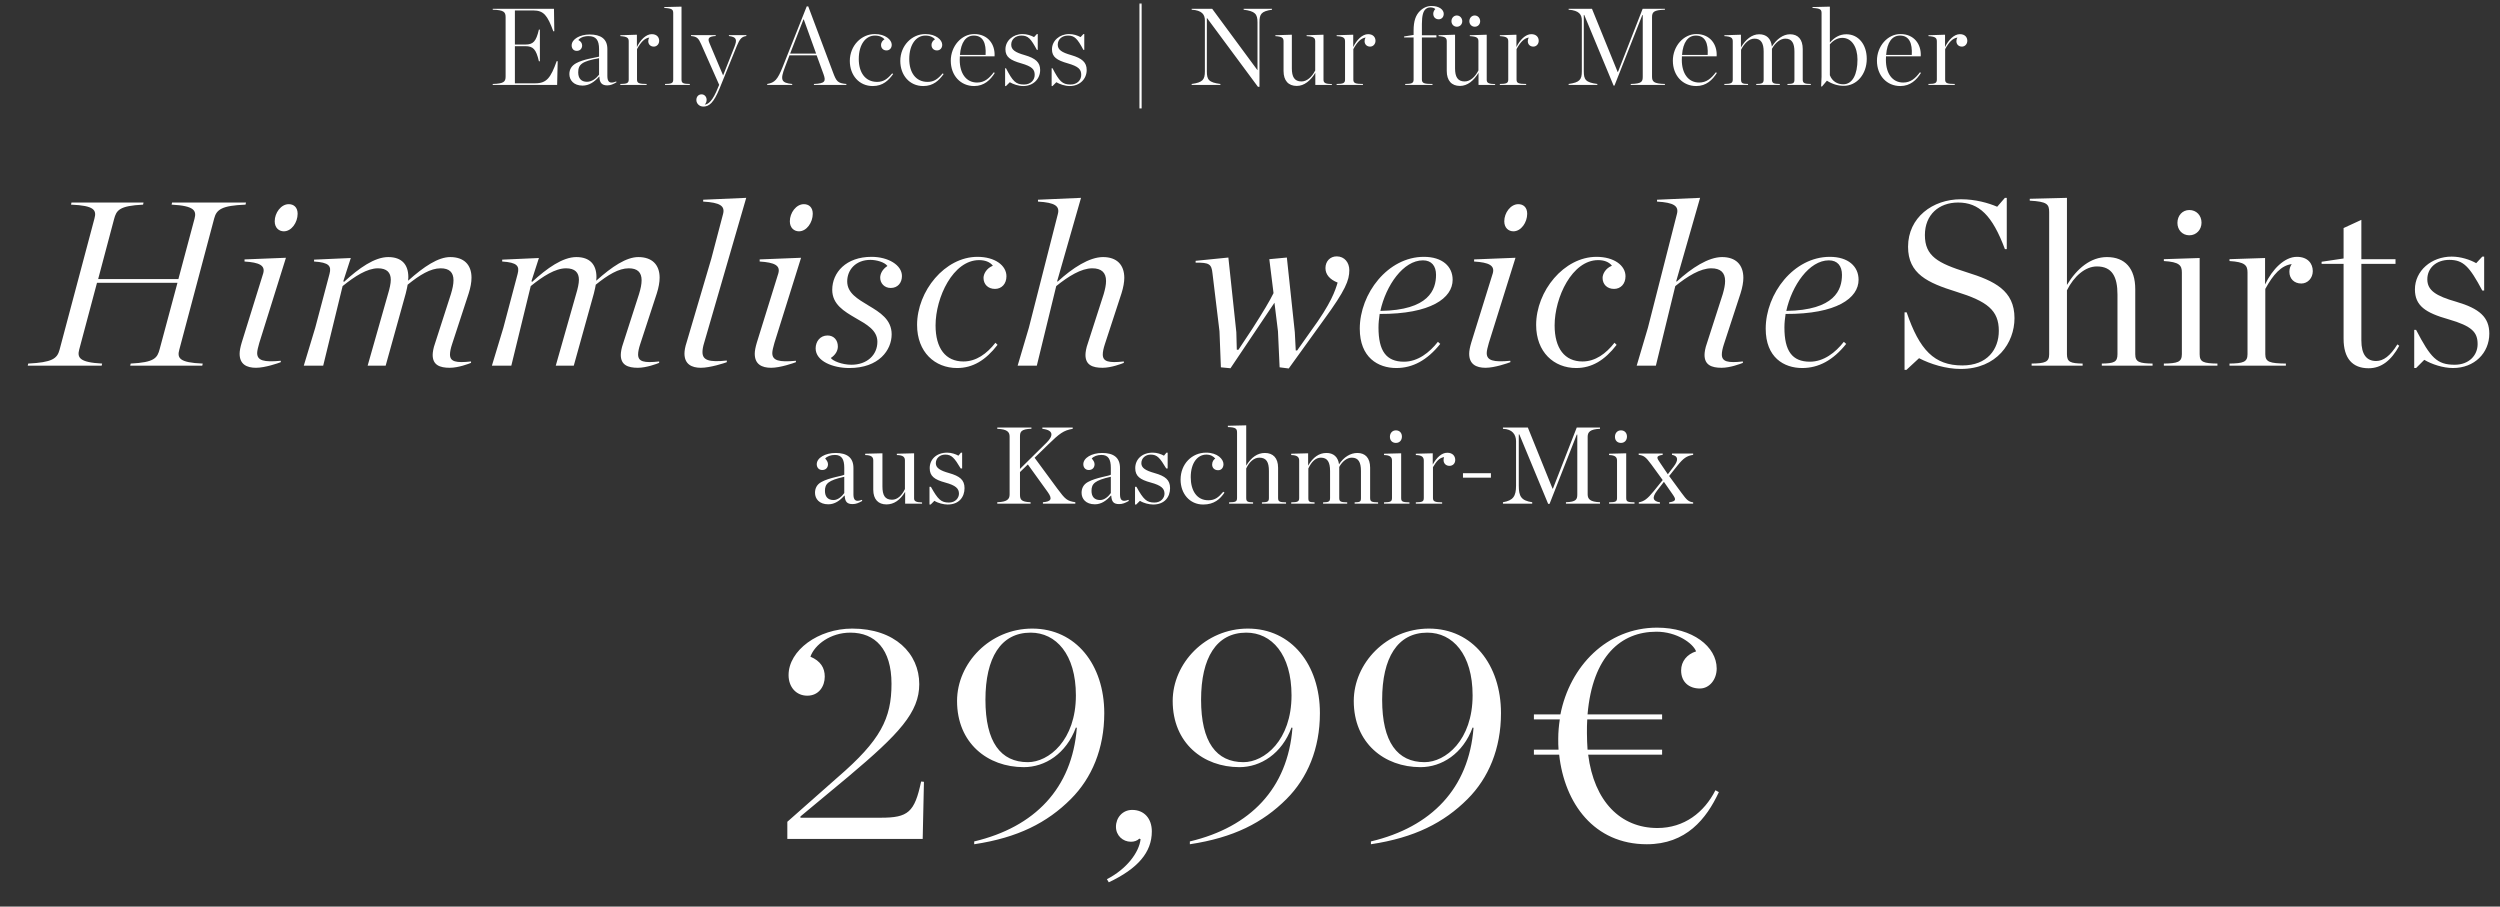 <svg width="728" height="264" viewBox="0 0 728 264" fill="none" xmlns="http://www.w3.org/2000/svg">
<rect x="0" y="0" width="728" height="264" fill="#333333" stroke="none"/>
<mask id="mask0_435_117" style="mask-type:luminance" maskUnits="userSpaceOnUse" x="1" y="0" width="727" height="264">
<path d="M727.8 0.293H1.178V263.853H727.8V0.293Z" fill="white"/>
</mask>
<g mask="url(#mask0_435_117)">
<path d="M143.482 24.738V24.452C146.725 24.356 147.234 23.816 147.234 22.257V5.016C147.234 3.49 146.725 2.917 143.482 2.822V2.567H161.317L161.412 9.088L161.127 9.12C159.441 4.539 158.36 3.044 155.309 3.044H149.937V12.969H152.956C155.277 12.969 156.104 12.11 156.93 8.611H157.215V17.835H156.93C156.104 14.336 155.277 13.446 152.956 13.446H149.937V24.261H155.849C159.187 24.261 160.363 22.67 162.111 17.804L162.398 17.835L162.238 24.738H143.482ZM169.646 24.929C167.04 24.929 165.8 23.306 165.8 21.589C165.8 20.221 166.435 19.14 167.77 18.408C169.869 17.263 173.015 16.849 174.447 16.5V14.336C174.447 11.633 173.556 10.519 171.363 10.519C169.964 10.519 168.915 10.996 168.407 11.665C169.105 11.983 169.519 12.587 169.519 13.223C169.519 14.146 168.915 14.814 167.961 14.814C166.976 14.814 166.467 14.082 166.467 13.223C166.467 11.378 168.883 10.042 171.712 10.042C174.923 10.042 176.862 11.315 176.862 14.241V22.13C176.862 23.847 177.53 24.515 179.438 23.72L179.533 23.943C178.611 24.515 177.784 24.865 176.83 24.865C175.336 24.865 174.574 24.165 174.542 22.32H174.447C173.079 23.879 171.521 24.929 169.646 24.929ZM170.918 23.816C172.348 23.816 173.588 22.861 174.447 21.748V16.945C169.456 17.835 168.375 18.758 168.375 21.08C168.375 22.766 169.201 23.816 170.918 23.816ZM180.635 24.738V24.452C182.478 24.42 183.083 24.261 183.083 23.179V12.078C183.083 11.092 182.732 10.647 180.635 10.519V10.265L185.466 10.106V13.7C186.452 11.633 188.105 9.947 189.79 9.947C191.252 9.947 191.952 10.838 191.952 11.887C191.952 12.841 191.252 13.573 190.393 13.573C189.44 13.573 188.772 12.937 188.772 11.983C188.772 11.601 188.868 11.251 189.09 10.933C187.66 11.124 186.579 12.333 185.498 14.305V23.179C185.498 24.261 186.134 24.42 188.296 24.452V24.738H180.635ZM193.657 24.738V24.452C195.501 24.42 196.041 24.261 196.041 23.179V3.871C196.041 2.79 195.755 2.44 193.435 2.313V2.058L198.457 1.931V23.179C198.457 24.261 198.999 24.42 200.873 24.452V24.738H193.657ZM209.425 24.706L204.18 12.873C203.417 11.156 202.972 10.647 201.223 10.488V10.233H208.408V10.488C206.214 10.615 206.055 11.283 206.596 12.555L210.57 21.971L213.844 13.7C214.734 11.474 214.448 10.774 212.254 10.488V10.233H217.34V10.488C216.005 10.678 215.433 11.283 214.575 13.35L209.584 25.66C207.836 29.955 206.501 31.036 204.815 31.036C203.575 31.036 202.781 30.082 202.781 29.128C202.781 28.269 203.29 27.473 204.307 27.473C205.134 27.473 205.769 28.173 205.769 29.064C205.769 29.605 205.579 30.082 205.229 30.463C206.214 30.336 207.485 29.573 209.139 25.374L209.425 24.706ZM239.814 21.621L237.812 16.118H229.896L228.592 19.521C227.13 23.306 227.481 24.134 230.691 24.452V24.738H223.411V24.452C225.605 24.07 226.432 23.211 227.926 19.458L234.918 1.867H235.364L242.549 21.016C243.565 23.752 243.948 24.229 246.459 24.452V24.738H237.017V24.452C240.292 24.324 240.546 23.657 239.814 21.621ZM230.088 15.609H237.653L234.061 5.653H233.966L230.088 15.609ZM254.145 25.056C250.138 25.056 247.468 21.875 247.468 17.74C247.468 13.287 250.838 9.915 254.748 9.915C257.831 9.915 259.675 11.601 259.675 13.032C259.675 14.018 259.039 14.686 258.15 14.686C257.228 14.686 256.559 14.05 256.559 13.128C256.559 12.237 257.132 11.696 257.577 11.442C257.037 10.838 256.178 10.36 254.748 10.36C252.237 10.36 250.075 12.746 250.075 17.199C250.075 21.048 251.919 23.847 255.416 23.847C257.259 23.847 258.404 23.02 259.802 21.366L260.088 21.557C258.753 23.402 257.101 25.056 254.145 25.056ZM268.843 25.056C264.837 25.056 262.167 21.875 262.167 17.74C262.167 13.287 265.537 9.915 269.447 9.915C272.53 9.915 274.375 11.601 274.375 13.032C274.375 14.018 273.738 14.686 272.848 14.686C271.927 14.686 271.259 14.05 271.259 13.128C271.259 12.237 271.832 11.696 272.276 11.442C271.735 10.838 270.878 10.36 269.447 10.36C266.936 10.36 264.774 12.746 264.774 17.199C264.774 21.048 266.617 23.847 270.114 23.847C271.959 23.847 273.103 23.02 274.502 21.366L274.787 21.557C273.452 23.402 271.8 25.056 268.843 25.056ZM283.669 25.056C279.727 25.056 276.866 22.002 276.866 17.676C276.866 13.446 279.981 9.915 283.701 9.915C287.706 9.915 289.836 12.937 289.614 16.404H279.505C279.473 16.754 279.473 17.072 279.473 17.422V17.454C279.473 21.334 281.316 24.038 284.528 24.038C286.688 24.038 288.055 22.798 289.391 21.048L289.677 21.239C288.406 23.275 286.593 25.056 283.669 25.056ZM283.574 10.36C281.285 10.36 279.822 12.301 279.537 15.991H287.007C287.198 12.587 286.275 10.36 283.574 10.36ZM292.687 25.056V19.871H292.942C294.913 23.657 295.771 24.611 298.187 24.611C300.158 24.611 301.302 23.306 301.302 21.811C301.302 20.189 300.54 19.362 297.36 18.44C294.214 17.549 292.782 16.595 292.782 14.368C292.782 11.855 295.008 9.915 297.773 9.915C299.013 9.915 300.253 10.329 301.112 10.806L301.938 9.915H302.193V14.527H301.938C300.189 11.251 299.364 10.36 297.456 10.36C295.708 10.36 294.468 11.442 294.468 13.001C294.468 14.495 295.612 15.259 298.41 16.054C301.556 16.977 302.892 18.154 302.892 20.38C302.892 23.02 300.857 25.056 297.965 25.056C296.598 25.056 295.071 24.547 294.055 23.943L292.942 25.056H292.687ZM306.238 25.056V19.871H306.492C308.464 23.657 309.321 24.611 311.737 24.611C313.709 24.611 314.853 23.306 314.853 21.811C314.853 20.189 314.09 19.362 310.91 18.44C307.764 17.549 306.333 16.595 306.333 14.368C306.333 11.855 308.559 9.915 311.324 9.915C312.564 9.915 313.804 10.329 314.661 10.806L315.488 9.915H315.742V14.527H315.488C313.74 11.251 312.913 10.36 311.007 10.36C309.258 10.36 308.018 11.442 308.018 13.001C308.018 14.495 309.162 15.259 311.959 16.054C315.107 16.977 316.442 18.154 316.442 20.38C316.442 23.02 314.407 25.056 311.515 25.056C310.148 25.056 308.622 24.547 307.605 23.943L306.492 25.056H306.238Z" fill="white"/>
<path d="M331.808 31.577V1.009H332.444V31.577H331.808Z" fill="white"/>
<path d="M366.311 25.279L351.497 5.271H351.434V20.762C351.434 23.211 351.975 24.006 355.377 24.452V24.738H347.016V24.452C350.226 24.006 350.862 23.211 350.862 20.762V5.939C350.862 4.221 350.003 3.013 347.016 2.822V2.567H352.992L366.152 20.412H366.184V6.512C366.184 4.062 365.486 3.267 362.147 2.822V2.567H370.413V2.822C367.265 3.299 366.757 4.094 366.757 6.512V25.279H366.311ZM377.616 25.024C375.168 25.024 373.77 23.466 373.77 20.666V12.046C373.77 11.06 373.389 10.647 371.385 10.52V10.265L376.186 10.106V19.935C376.186 22.32 376.916 23.72 378.983 23.72C380.572 23.72 382.034 22.416 382.988 20.507V12.046C382.988 11.06 382.607 10.647 380.477 10.52V10.265L385.404 10.106V23.243C385.404 24.165 386.009 24.452 387.852 24.483V24.738H383.02V21.207C381.653 23.466 379.81 25.024 377.616 25.024ZM389.227 24.738V24.452C391.072 24.42 391.675 24.261 391.675 23.179V12.078C391.675 11.092 391.326 10.647 389.227 10.52V10.265L394.06 10.106V13.7C395.045 11.633 396.698 9.947 398.384 9.947C399.846 9.947 400.544 10.838 400.544 11.887C400.544 12.841 399.846 13.573 398.987 13.573C398.033 13.573 397.366 12.937 397.366 11.983C397.366 11.601 397.461 11.251 397.684 10.933C396.253 11.124 395.172 12.333 394.091 14.305V23.179C394.091 24.261 394.728 24.42 396.888 24.452V24.738H389.227ZM409.194 24.738V24.452C411.037 24.42 411.641 24.261 411.641 23.179V10.901H408.875V10.615L411.641 10.17V8.897C411.641 6.066 412.277 4.412 413.453 3.235C414.439 2.249 415.615 1.74 416.855 1.74C419.112 1.74 420.415 2.822 420.415 4.03C420.415 5.017 419.747 5.621 418.952 5.621C418.126 5.621 417.363 5.08 417.363 3.999C417.363 3.522 417.617 2.949 417.968 2.631C417.649 2.345 417.141 2.154 416.569 2.154C415.901 2.154 415.456 2.345 415.042 2.758C414.47 3.331 414.058 4.476 414.058 6.957V10.265H418.285V10.901H414.058V23.179C414.058 24.261 414.788 24.452 417.141 24.452V24.738H409.194ZM429.465 7.784C428.544 7.784 427.876 7.084 427.876 6.162C427.876 5.271 428.544 4.508 429.434 4.508C430.356 4.508 431.024 5.271 431.024 6.193C431.024 7.084 430.356 7.784 429.465 7.784ZM424.252 7.784C423.33 7.784 422.663 7.084 422.663 6.162C422.663 5.271 423.33 4.508 424.22 4.508C425.142 4.508 425.809 5.271 425.809 6.193C425.809 7.084 425.142 7.784 424.252 7.784ZM425.142 25.024C422.695 25.024 421.296 23.466 421.296 20.666V12.046C421.296 11.06 420.914 10.647 418.912 10.52V10.265L423.712 10.106V19.935C423.712 22.32 424.443 23.72 426.509 23.72C428.098 23.72 429.561 22.416 430.515 20.507V12.046C430.515 11.06 430.133 10.647 428.003 10.52V10.265L432.931 10.106V23.243C432.931 24.165 433.535 24.452 435.378 24.483V24.738H430.546V21.207C429.179 23.466 427.336 25.024 425.142 25.024ZM436.754 24.738V24.452C438.598 24.42 439.202 24.261 439.202 23.179V12.078C439.202 11.092 438.852 10.647 436.754 10.52V10.265L441.586 10.106V13.7C442.572 11.633 444.224 9.947 445.909 9.947C447.372 9.947 448.071 10.838 448.071 11.887C448.071 12.841 447.372 13.573 446.513 13.573C445.559 13.573 444.893 12.937 444.893 11.983C444.893 11.601 444.988 11.251 445.21 10.933C443.78 11.124 442.699 12.333 441.618 14.305V23.179C441.618 24.261 442.254 24.42 444.415 24.452V24.738H436.754ZM456.784 24.738V24.452C459.994 24.006 460.63 23.211 460.63 20.762V5.939C460.63 4.253 459.835 3.044 456.784 2.822V2.567H463.586L471.057 20.953H471.152L478.337 2.567H484.821V2.822C481.578 2.917 481.07 3.49 481.07 5.017V22.257C481.07 23.816 481.578 24.356 484.821 24.452V24.738H474.871V24.452C478.051 24.356 478.368 23.847 478.368 22.289V4.38H478.241L470.134 24.929H469.88L461.329 4.349H461.202V20.762C461.202 23.211 461.743 24.006 465.143 24.452V24.738H456.784ZM493.938 25.056C489.997 25.056 487.136 22.003 487.136 17.676C487.136 13.446 490.251 9.915 493.97 9.915C497.975 9.915 500.106 12.937 499.883 16.404H489.774C489.743 16.754 489.743 17.072 489.743 17.422V17.454C489.743 21.334 491.586 24.038 494.797 24.038C496.959 24.038 498.326 22.798 499.661 21.048L499.947 21.239C498.675 23.275 496.863 25.056 493.938 25.056ZM493.843 10.36C491.554 10.36 490.092 12.301 489.806 15.991H497.277C497.467 12.587 496.545 10.36 493.843 10.36ZM511.413 24.738V24.452C513.067 24.42 513.575 24.261 513.575 23.179V15.005C513.575 12.651 512.843 11.251 510.905 11.251C509.347 11.251 507.949 12.587 506.995 14.496V23.179C506.995 24.261 507.408 24.42 509.029 24.452V24.738H502.131V24.452C503.974 24.42 504.579 24.261 504.579 23.179V12.078C504.579 11.092 504.229 10.647 502.131 10.52V10.265L506.963 10.106V13.796C508.298 11.505 510.141 9.979 512.272 9.979C514.37 9.979 515.737 11.187 515.959 13.573C517.358 11.378 519.234 9.979 521.268 9.979C523.62 9.979 524.955 11.505 524.955 14.273V23.179C524.955 24.261 525.528 24.42 527.308 24.452V24.738H520.506V24.452C522.158 24.42 522.539 24.261 522.539 23.179V15.005C522.539 12.651 521.841 11.251 519.901 11.251C518.502 11.251 517.04 12.333 515.991 14.209V23.179C515.991 24.261 516.499 24.42 518.28 24.452V24.738H511.413ZM530.312 25.183L530.439 22.352V3.871C530.439 2.79 530.153 2.44 527.8 2.313V2.058L532.855 1.931V12.396C534.19 10.901 535.684 9.979 537.655 9.979C541.215 9.979 543.599 13.001 543.599 17.136C543.599 21.589 540.706 24.992 536.892 24.992C535.207 24.992 533.522 24.483 531.996 23.497L530.566 25.183H530.312ZM536.733 24.547C539.467 24.547 540.897 21.652 540.897 17.326C540.897 13.732 539.244 11.028 536.479 11.028C535.112 11.028 533.872 11.728 532.855 12.905V21.907C533.522 23.657 535.048 24.547 536.733 24.547ZM553.371 25.056C549.429 25.056 546.568 22.003 546.568 17.676C546.568 13.446 549.683 9.915 553.402 9.915C557.409 9.915 559.538 12.937 559.316 16.404H549.207C549.175 16.754 549.175 17.072 549.175 17.422V17.454C549.175 21.334 551.018 24.038 554.229 24.038C556.391 24.038 557.758 22.798 559.093 21.048L559.379 21.239C558.108 23.275 556.296 25.056 553.371 25.056ZM553.275 10.36C550.986 10.36 549.524 12.301 549.238 15.991H556.709C556.899 12.587 555.977 10.36 553.275 10.36ZM561.563 24.738V24.452C563.408 24.42 564.011 24.261 564.011 23.179V12.078C564.011 11.092 563.662 10.647 561.563 10.52V10.265L566.395 10.106V13.7C567.381 11.633 569.034 9.947 570.718 9.947C572.181 9.947 572.88 10.838 572.88 11.887C572.88 12.841 572.181 13.573 571.323 13.573C570.369 13.573 569.702 12.937 569.702 11.983C569.702 11.601 569.797 11.251 570.019 10.933C568.589 11.124 567.508 12.333 566.427 14.305V23.179C566.427 24.261 567.062 24.42 569.224 24.452V24.738H561.563Z" fill="white"/>
<path d="M37.916 106.486L38.052 105.872C45 105.532 45.818 104.237 46.499 101.646L51.676 82.357H28.243L23.066 101.783C22.453 104.1 23.066 105.532 29.741 105.872L29.605 106.486H8.079L8.215 105.872C15.164 105.532 16.662 104.441 17.343 101.851L27.493 63.68C28.174 61.227 27.561 59.863 20.681 59.591L20.817 58.977H41.798L41.662 59.591C34.714 59.932 33.897 61.227 33.215 63.817L28.583 81.266H51.948L56.649 63.68C57.262 61.363 56.649 59.932 49.973 59.591L50.109 58.977H71.635L71.499 59.591C64.551 59.863 63.052 61.022 62.371 63.612L52.221 101.783C51.54 104.237 52.153 105.6 59.033 105.872L58.897 106.486H37.916ZM79.996 64.43C79.996 61.976 81.835 59.454 84.083 59.454C85.513 59.454 86.671 60.34 86.671 62.249C86.671 64.771 84.9 67.361 82.652 67.361C81.29 67.361 79.996 66.407 79.996 64.43ZM81.767 105.055V105.464C81.086 105.736 77.203 107.099 74.546 107.099C71.821 107.099 69.778 106.077 69.778 103.01C69.778 102.192 69.982 101.101 70.391 99.738L76.658 79.562C77.271 77.313 75.568 76.427 71.208 76.154V75.541L83.266 75.063L75.5 99.874C75.159 101.101 74.887 102.124 74.887 102.805C74.887 104.986 76.794 105.532 81.767 105.055ZM102.152 75.132L99.972 81.879L100.176 82.084C104.536 78.062 109.1 74.859 113.051 74.859C117.002 74.859 118.909 77.04 118.909 80.721C118.909 80.993 118.841 81.403 118.841 81.743C123.473 77.585 127.629 74.859 131.103 74.859C135.054 74.859 137.302 77.04 137.302 80.857C137.302 82.152 137.029 83.72 136.485 85.424L131.647 100.215C131.239 101.442 131.034 102.464 131.034 103.214C131.034 105.327 132.738 105.736 137.165 105.259V105.668C136.485 105.941 133.487 107.099 130.967 107.099C128.038 107.099 125.993 106.281 125.993 103.35C125.993 102.601 126.198 101.306 126.675 100.011L131.307 85.628C131.784 84.061 132.057 82.766 132.057 81.607C132.057 79.289 130.83 78.131 128.31 78.131C125.381 78.131 122.247 80.039 118.705 82.902C118.637 83.379 118.432 84.333 118.16 85.424L112.302 106.486H107.056L112.983 85.628C113.46 84.061 113.8 82.561 113.8 81.471C113.8 79.358 112.642 78.131 110.054 78.131C106.92 78.131 103.31 80.448 99.767 83.311L94.114 106.486H88.46L91.797 95.444L95.953 79.766C96.566 77.449 95.817 76.427 91.457 76.154V75.609L102.152 75.132ZM156.932 75.132L154.753 81.879L154.957 82.084C159.316 78.062 163.881 74.859 167.831 74.859C171.783 74.859 173.689 77.04 173.689 80.721C173.689 80.993 173.622 81.403 173.622 81.743C178.254 77.585 182.41 74.859 185.883 74.859C189.835 74.859 192.082 77.04 192.082 80.857C192.082 82.152 191.81 83.72 191.265 85.424L186.428 100.215C186.02 101.442 185.815 102.464 185.815 103.214C185.815 105.327 187.518 105.736 191.946 105.259V105.668C191.265 105.941 188.268 107.099 185.748 107.099C182.818 107.099 180.774 106.281 180.774 103.35C180.774 102.601 180.979 101.306 181.456 100.011L186.087 85.628C186.565 84.061 186.837 82.766 186.837 81.607C186.837 79.289 185.611 78.131 183.091 78.131C180.161 78.131 177.028 80.039 173.485 82.902C173.417 83.379 173.213 84.333 172.941 85.424L167.082 106.486H161.837L167.764 85.628C168.24 84.061 168.581 82.561 168.581 81.471C168.581 79.358 167.423 78.131 164.835 78.131C161.701 78.131 158.09 80.448 154.549 83.311L148.895 106.486H143.24L146.579 95.444L150.733 79.766C151.346 77.449 150.597 76.427 146.238 76.154V75.609L156.932 75.132ZM217.299 57.614L205.037 99.874C204.697 100.965 204.561 101.851 204.561 102.533C204.561 104.918 206.468 105.532 211.646 104.986V105.464C210.964 105.736 206.809 107.099 204.083 107.099C201.36 107.099 199.315 106.009 199.315 102.941C199.315 102.124 199.52 100.965 199.928 99.738L207.149 75.268L210.555 62.317C211.168 60 209.738 58.977 204.765 58.705V58.159L217.299 57.614ZM230.001 64.43C230.001 61.976 231.84 59.454 234.088 59.454C235.518 59.454 236.676 60.34 236.676 62.249C236.676 64.771 234.905 67.361 232.657 67.361C231.296 67.361 230.001 66.407 230.001 64.43ZM231.772 105.055V105.464C231.09 105.736 227.208 107.099 224.552 107.099C221.827 107.099 219.783 106.077 219.783 103.01C219.783 102.192 219.987 101.101 220.396 99.738L226.662 79.562C227.276 77.313 225.573 76.427 221.213 76.154V75.541L233.271 75.063L225.504 99.874C225.164 101.101 224.891 102.124 224.891 102.805C224.891 104.986 226.799 105.532 231.772 105.055ZM247.32 107.168C242.551 107.168 237.512 105.191 237.512 101.442C237.512 99.465 238.805 97.693 240.985 97.693C242.824 97.693 243.983 99.056 243.983 100.897C243.983 102.124 243.301 103.35 241.938 104.237C242.416 105.055 245.141 106.213 247.933 106.213C252.498 106.213 255.494 103.35 255.494 99.533C255.494 96.125 252.293 94.421 249.091 92.581C245.821 90.672 242.347 88.627 242.347 84.402C242.347 79.358 246.366 74.791 253.791 74.791C258.628 74.791 262.647 77.176 262.647 80.38C262.647 82.357 261.421 83.856 259.377 83.856C257.539 83.856 256.313 82.493 256.313 80.857C256.313 79.835 256.857 78.472 258.423 77.449C257.539 76.29 255.155 75.677 253.451 75.677C249.228 75.677 246.707 78.54 246.707 81.948C246.707 85.356 249.773 87.06 252.906 88.968C256.244 90.945 259.65 93.058 259.65 97.352C259.65 101.919 255.972 107.168 247.32 107.168ZM284.629 74.791C289.738 74.791 293.077 77.313 293.077 80.448C293.077 82.698 291.646 84.129 289.738 84.129C287.695 84.129 286.4 82.766 286.4 80.925C286.4 79.835 287.218 78.131 289.125 77.381C288.24 76.222 286.741 75.745 285.106 75.745C277.544 75.745 272.436 86.583 272.436 94.762C272.436 101.442 275.365 105.259 280.542 105.259C284.289 105.259 287.354 103.01 289.875 99.806L290.488 100.42C287.013 104.918 283.267 107.168 278.703 107.168C272.232 107.168 267.054 102.533 267.054 94.626C267.054 84.742 275.161 74.791 284.629 74.791ZM326.578 85.424L321.741 100.215C321.333 101.442 321.128 102.464 321.128 103.214C321.128 105.327 322.832 105.736 327.26 105.259V105.668C326.578 105.941 323.581 107.099 321.061 107.099C318.132 107.099 316.088 106.281 316.088 103.35C316.088 102.601 316.292 101.306 316.768 100.011L321.401 85.628C321.809 84.197 322.082 82.97 322.082 81.811C322.082 79.358 320.72 78.131 318.063 78.131C314.862 78.131 311.115 80.448 307.573 83.311L301.919 106.486H296.333L299.603 95.444L308.049 62.317C308.663 60 307.164 58.977 302.26 58.705V58.159L314.793 57.614L307.845 81.879L307.981 82.016C312.34 77.994 317.246 74.859 321.196 74.859C325.148 74.859 327.395 77.04 327.395 80.925C327.395 82.084 327.123 83.72 326.578 85.424ZM375.278 107.304L372.622 106.963L372.144 96.466L371.123 88.15L358.316 107.236L355.523 106.963L355.114 96.466L353.071 79.562C352.798 76.904 352.117 76.427 348.166 76.495V75.95L357.702 74.995L360.02 96.739L360.155 101.851H360.632L364.651 95.784C367.921 90.672 369.76 87.605 370.85 85.356L369.624 75.472L374.734 74.995L377.049 96.739L377.322 102.055H377.73L381.681 96.466C387.743 88.219 388.834 84.538 389.515 82.289C387.267 81.403 385.972 79.971 385.972 78.062C385.972 76.086 387.335 74.654 389.242 74.654C391.558 74.654 392.921 76.495 392.921 78.676C392.921 81.607 391.831 84.47 385.496 93.126L375.278 107.304ZM423.01 81.471C423.01 86.787 416.675 91.49 401.757 91.422C401.552 92.785 401.417 94.081 401.417 95.376C401.417 102.192 403.664 105.327 408.842 105.327C412.861 105.327 416.266 102.669 418.719 99.533L419.4 100.147C415.586 104.918 411.362 107.168 406.593 107.168C401.28 107.168 395.966 104.1 395.966 95.716C395.966 85.492 404.141 74.791 414.632 74.791C420.014 74.791 423.01 77.585 423.01 81.471ZM414.359 75.813C408.637 75.813 403.596 83.106 401.961 90.536C416.131 90.332 418.174 84.333 418.174 80.039C418.174 77.449 416.879 75.813 414.359 75.813ZM438.044 64.43C438.044 61.976 439.883 59.454 442.131 59.454C443.561 59.454 444.719 60.34 444.719 62.249C444.719 64.771 442.948 67.361 440.701 67.361C439.337 67.361 438.044 66.407 438.044 64.43ZM439.815 105.055V105.464C439.133 105.736 435.25 107.099 432.594 107.099C429.87 107.099 427.826 106.077 427.826 103.01C427.826 102.192 428.03 101.101 428.438 99.738L434.706 79.562C435.319 77.313 433.616 76.427 429.257 76.154V75.541L441.314 75.063L433.548 99.874C433.207 101.101 432.934 102.124 432.934 102.805C432.934 104.986 434.842 105.532 439.815 105.055ZM464.9 74.791C470.009 74.791 473.347 77.313 473.347 80.448C473.347 82.698 471.917 84.129 470.009 84.129C467.965 84.129 466.672 82.766 466.672 80.925C466.672 79.835 467.489 78.131 469.396 77.381C468.51 76.222 467.011 75.745 465.377 75.745C457.816 75.745 452.706 86.583 452.706 94.762C452.706 101.442 455.636 105.259 460.812 105.259C464.56 105.259 467.624 103.01 470.145 99.806L470.759 100.42C467.284 104.918 463.537 107.168 458.974 107.168C452.502 107.168 447.325 102.533 447.325 94.626C447.325 84.742 455.432 74.791 464.9 74.791ZM506.848 85.424L502.013 100.215C501.603 101.442 501.399 102.464 501.399 103.214C501.399 105.327 503.102 105.736 507.53 105.259V105.668C506.848 105.941 503.851 107.099 501.331 107.099C498.402 107.099 496.358 106.281 496.358 103.35C496.358 102.601 496.562 101.306 497.039 100.011L501.672 85.628C502.08 84.197 502.352 82.97 502.352 81.811C502.352 79.358 500.99 78.131 498.334 78.131C495.132 78.131 491.386 80.448 487.843 83.311L482.189 106.486H476.603L479.873 95.444L488.32 62.317C488.933 60 487.434 58.977 482.53 58.705V58.159L495.064 57.614L488.116 81.879L488.251 82.016C492.611 77.994 497.516 74.859 501.467 74.859C505.418 74.859 507.666 77.04 507.666 80.925C507.666 82.084 507.393 83.72 506.848 85.424ZM541.217 81.471C541.217 86.787 534.883 91.49 519.963 91.422C519.759 92.785 519.623 94.081 519.623 95.376C519.623 102.192 521.871 105.327 527.048 105.327C531.068 105.327 534.473 102.669 536.926 99.533L537.606 100.147C533.792 104.918 529.569 107.168 524.8 107.168C519.487 107.168 514.174 104.1 514.174 95.716C514.174 85.492 522.348 74.791 532.839 74.791C538.22 74.791 541.217 77.585 541.217 81.471ZM532.567 75.813C526.844 75.813 521.803 83.106 520.169 90.536C534.337 90.332 536.381 84.333 536.381 80.039C536.381 77.449 535.087 75.813 532.567 75.813Z" fill="white"/>
<path d="M554.604 107.713V90.945H555.215C558.963 101.919 563.254 106.418 571.428 106.418C578.718 106.418 582.055 101.715 582.055 96.33C582.055 90.332 578.65 87.741 569.657 84.947C561.347 82.357 555.625 79.766 555.625 71.86C555.625 63.34 562.778 58.023 571.02 58.023C575.243 58.023 579.057 59.114 581.579 60.204L583.826 57.614H584.371V72.541H583.826C580.148 62.658 576.265 58.977 570.203 58.977C564.617 58.977 560.529 62.522 560.529 68.452C560.529 74.586 564.276 76.631 572.723 79.289C580.829 81.811 586.62 84.606 586.62 92.649C586.62 99.806 581.51 107.44 570.952 107.44C566.661 107.44 562.096 106.009 558.826 104.305L555.148 107.713H554.604ZM591.608 106.486V105.872C595.491 105.804 596.718 105.464 596.718 103.146V61.772C596.718 59.454 596.104 58.705 591.063 58.432V57.887L601.894 57.614V82.97C604.825 78.131 608.843 74.859 613.543 74.859C618.788 74.859 621.786 78.131 621.786 84.197V103.146C621.786 105.464 623.012 105.804 626.827 105.872V106.486H612.045V105.872C615.587 105.804 616.608 105.464 616.608 103.146V85.765C616.608 80.585 615.042 77.585 610.614 77.585C607.208 77.585 603.939 80.448 601.894 84.538V103.146C601.894 105.464 602.985 105.804 606.459 105.872V106.486H591.608ZM637.541 68.52C635.497 68.52 634.065 66.952 634.065 64.907C634.065 62.794 635.497 61.158 637.541 61.158C639.584 61.158 641.083 62.726 641.083 64.839C641.083 66.884 639.584 68.52 637.541 68.52ZM630.115 106.486V105.872C634.065 105.804 635.36 105.464 635.36 103.146V79.358C635.36 77.245 634.611 76.29 630.115 76.018V75.472L640.538 75.132V103.146C640.538 105.464 641.696 105.804 645.715 105.872V106.486H630.115ZM649.231 106.486V105.872C653.183 105.804 654.476 105.464 654.476 103.146V79.358C654.476 77.245 653.728 76.29 649.231 76.018V75.472L659.586 75.132V82.834C661.698 78.403 665.24 74.791 668.849 74.791C671.984 74.791 673.483 76.699 673.483 78.949C673.483 80.993 671.984 82.561 670.144 82.561C668.101 82.561 666.67 81.198 666.67 79.153C666.67 78.335 666.874 77.585 667.351 76.904C664.286 77.313 661.97 79.903 659.654 84.129V103.146C659.654 105.464 661.016 105.804 665.648 105.872V106.486H649.231ZM689.74 107.236C685.04 107.236 682.452 104.373 682.452 98.647V76.836H676.049V76.222L682.452 75.268V66.407L687.628 64.021V75.472H697.574V76.836H687.628V99.124C687.628 103.282 689.196 105.123 691.921 105.123C694.031 105.123 696.008 103.691 698.12 100.283L698.664 100.692C696.349 104.918 693.487 107.236 689.74 107.236ZM703.021 107.168V96.057H703.566C707.789 104.168 709.628 106.213 714.806 106.213C719.029 106.213 721.482 103.419 721.482 100.215C721.482 96.739 719.847 94.967 713.035 92.99C706.291 91.081 703.225 89.037 703.225 84.265C703.225 78.88 707.994 74.723 713.921 74.723C716.577 74.723 719.234 75.609 721.072 76.631L722.844 74.723H723.388V84.606H722.844C719.097 77.585 717.326 75.677 713.239 75.677C709.493 75.677 706.836 77.994 706.836 81.334C706.836 84.538 709.288 86.174 715.283 87.878C722.026 89.855 724.887 92.376 724.887 97.148C724.887 102.805 720.528 107.168 714.329 107.168C711.4 107.168 708.13 106.077 705.951 104.782L703.566 107.168H703.021Z" fill="white"/>
<path d="M241.209 146.854C238.539 146.854 237.331 145.232 237.331 143.514C237.331 142.242 237.839 141.097 239.175 140.365C241.59 139.029 245.373 138.616 245.851 138.233V136.23C245.851 133.749 245.119 132.477 243.117 132.477C241.941 132.477 240.86 132.858 240.287 133.526C240.765 134.035 241.114 134.607 241.114 135.18C241.114 136.135 240.511 136.866 239.43 136.866C238.412 136.866 237.839 136.103 237.839 135.18C237.839 133.335 240.287 131.903 243.339 131.903C246.645 131.903 248.521 133.239 248.521 136.294V143.959C248.521 145.518 249.061 146.313 250.969 145.549L251.096 145.867C250.015 146.472 249.284 146.79 248.267 146.79C246.645 146.79 246.073 146.091 245.978 144.341H245.851C244.579 145.772 243.085 146.854 241.209 146.854ZM242.735 145.613C244.006 145.613 245.151 144.563 245.851 143.578V138.838C241.177 139.888 240.224 140.841 240.224 142.941C240.224 144.468 240.923 145.613 242.735 145.613ZM258.14 146.885C255.789 146.885 254.294 145.454 254.294 142.592V134.067C254.294 133.112 253.786 132.54 251.942 132.508V132.126L256.965 131.999V141.637C256.965 144.182 257.664 145.518 259.762 145.518C261.32 145.518 262.623 144.309 263.513 142.401V134.067C263.513 133.112 263.004 132.54 261.161 132.508V132.126L266.184 131.999V145.136C266.184 145.899 266.66 146.282 268.504 146.313V146.663H263.577V143.227C262.115 145.645 260.302 146.885 258.14 146.885ZM270.668 146.917V141.764H271.08C273.115 145.422 274.038 146.345 276.327 146.345C278.265 146.345 279.251 144.946 279.251 143.769C279.251 142.242 278.297 141.351 275.277 140.524C272.098 139.664 270.731 138.648 270.731 136.325C270.731 133.749 272.703 131.808 275.849 131.808C277.057 131.808 278.329 132.254 279.092 132.699L279.823 131.808H280.173V136.421H279.759C277.916 133.335 277.121 132.381 275.246 132.381C273.72 132.381 272.512 133.399 272.512 134.894C272.512 136.262 273.752 137.024 276.358 137.757C279.505 138.648 280.872 139.761 280.872 142.146C280.872 144.69 279.314 146.917 275.944 146.917C274.768 146.917 273.115 146.504 272.098 145.835L271.017 146.917H270.668ZM297.018 136.548L304.84 128.818C306.683 126.973 306.937 125.256 303.536 124.874V124.492H312.374V124.874C309.704 125.319 308.527 126.242 305.221 129.454L301.279 133.303L307.859 142.242C310.243 145.454 310.72 145.867 313.136 146.25V146.663H303.695V146.25C306.111 146.059 306.524 145.295 305.125 143.323L299.308 135.244L297.018 137.471V143.991C297.018 145.454 297.337 146.154 300.103 146.25V146.663H290.407V146.25C293.236 146.154 293.999 145.391 293.999 143.991V127.133C293.999 125.764 293.236 124.97 290.407 124.874V124.492H300.357V124.843C297.337 124.97 297.018 125.701 297.018 127.133V136.548ZM318.833 146.854C316.163 146.854 314.955 145.232 314.955 143.514C314.955 142.242 315.463 141.097 316.798 140.365C319.214 139.029 322.997 138.616 323.473 138.233V136.23C323.473 133.749 322.743 132.477 320.74 132.477C319.563 132.477 318.482 132.858 317.911 133.526C318.387 134.035 318.738 134.607 318.738 135.18C318.738 136.135 318.133 136.866 317.052 136.866C316.034 136.866 315.463 136.103 315.463 135.18C315.463 133.335 317.911 131.903 320.962 131.903C324.268 131.903 326.145 133.239 326.145 136.294V143.959C326.145 145.518 326.684 146.313 328.592 145.549L328.719 145.867C327.638 146.472 326.907 146.79 325.889 146.79C324.268 146.79 323.697 146.091 323.601 144.341H323.473C322.202 145.772 320.708 146.854 318.833 146.854ZM320.358 145.613C321.63 145.613 322.775 144.563 323.473 143.578V138.838C318.801 139.888 317.847 140.841 317.847 142.941C317.847 144.468 318.546 145.613 320.358 145.613ZM330.519 146.917V141.764H330.932C332.967 145.422 333.889 146.345 336.177 146.345C338.116 146.345 339.102 144.946 339.102 143.769C339.102 142.242 338.148 141.351 335.129 140.524C331.949 139.664 330.582 138.648 330.582 136.325C330.582 133.749 332.554 131.808 335.7 131.808C336.908 131.808 338.18 132.254 338.943 132.699L339.674 131.808H340.023V136.421H339.61C337.767 133.335 336.972 132.381 335.097 132.381C333.57 132.381 332.362 133.399 332.362 134.894C332.362 136.262 333.602 137.024 336.208 137.757C339.356 138.648 340.723 139.761 340.723 142.146C340.723 144.69 339.166 146.917 335.795 146.917C334.619 146.917 332.967 146.504 331.949 145.835L330.868 146.917H330.519ZM350.367 146.917C346.424 146.917 343.785 143.737 343.785 139.664C343.785 135.085 347.092 131.808 351.224 131.808C354.562 131.808 356.278 133.749 356.278 135.148C356.278 136.166 355.707 136.929 354.721 136.929C353.64 136.929 352.973 136.23 352.973 135.275C352.973 134.416 353.45 133.781 353.894 133.526C353.322 132.89 352.527 132.381 351.287 132.381C348.744 132.381 346.742 134.767 346.742 138.965C346.742 142.751 348.427 145.677 351.86 145.677C353.799 145.677 354.816 144.85 356.215 143.195L356.565 143.451C355.294 145.327 353.577 146.917 350.367 146.917ZM357.907 146.663V146.282C359.75 146.25 360.227 146.091 360.227 145.009V125.988C360.227 124.843 359.909 124.428 357.556 124.365V123.983L362.898 123.856V135.593C364.36 133.176 366.171 131.903 368.333 131.903C370.686 131.903 372.18 133.335 372.18 136.198V145.009C372.18 146.091 372.624 146.25 374.5 146.282V146.663H367.474V146.282C369.097 146.25 369.509 146.091 369.509 145.009V137.152C369.509 134.607 368.81 133.271 366.712 133.271C365.155 133.271 363.787 134.512 362.898 136.421V145.009C362.898 146.091 363.31 146.25 364.9 146.282V146.663H357.907ZM385.28 146.663V146.282C386.902 146.25 387.315 146.091 387.315 145.009V137.152C387.315 134.607 386.583 133.271 384.645 133.271C383.087 133.271 381.879 134.512 380.989 136.421V145.009C380.989 146.091 381.211 146.25 382.8 146.282V146.663H375.998V146.282C377.841 146.25 378.319 146.091 378.319 145.009V134.13C378.319 133.176 377.841 132.54 375.998 132.508V132.126L380.925 131.999V135.593C382.356 133.144 384.104 131.903 386.266 131.903C388.269 131.903 389.636 133.017 389.922 135.212C391.32 133.08 393.26 131.903 395.262 131.903C397.551 131.903 398.981 133.335 398.981 136.198V145.009C398.981 146.091 399.427 146.25 401.302 146.282V146.663H394.468V146.282C396.089 146.25 396.311 146.091 396.311 145.009V137.152C396.311 134.607 395.581 133.271 393.641 133.271C392.369 133.271 390.971 134.194 389.985 135.976V145.009C389.985 146.091 390.43 146.25 392.306 146.282V146.663H385.28ZM406.492 128.977C405.443 128.977 404.743 128.277 404.743 127.197C404.743 126.115 405.443 125.319 406.492 125.319C407.54 125.319 408.24 126.051 408.24 127.133C408.24 128.213 407.54 128.977 406.492 128.977ZM403.027 146.663V146.282C404.87 146.25 405.348 146.091 405.348 145.009V134.13C405.348 133.176 404.87 132.54 403.027 132.508V132.126L408.018 131.999V145.009C408.018 146.091 408.431 146.25 410.434 146.282V146.663H403.027ZM412.288 146.663V146.282C414.131 146.25 414.608 146.091 414.608 145.009V134.13C414.608 133.176 414.131 132.54 412.288 132.508V132.126L417.214 131.999V135.275C418.391 133.144 419.854 131.84 421.443 131.84C423.064 131.84 423.764 132.858 423.764 133.94C423.764 134.958 423.064 135.657 422.078 135.657C421.125 135.657 420.362 135.021 420.362 133.94C420.362 133.685 420.426 133.335 420.521 133.112C419.09 133.335 418.327 134.289 417.279 136.039V145.009C417.279 146.091 417.914 146.25 419.949 146.282V146.663H412.288ZM426.019 139.092V137.788H434.156V139.092H426.019ZM437.659 146.663V146.25C440.648 145.74 441.474 144.5 441.474 141.415V128.501C441.474 126.56 440.394 124.938 437.659 124.874V124.492H444.908L452.092 142.274H452.219L459.15 124.492H465.921V124.874C463.092 124.97 462.328 125.796 462.328 127.165V143.959C462.328 145.359 463.092 146.154 465.921 146.25V146.663H456.002V146.25C458.99 146.154 459.309 145.422 459.309 143.959V126.56H459.15L451.234 146.726H450.821L442.428 126.496H442.269V141.415C442.269 144.5 442.937 145.772 446.179 146.25V146.663H437.659ZM472.023 128.977C470.975 128.977 470.275 128.277 470.275 127.197C470.275 126.115 470.975 125.319 472.023 125.319C473.072 125.319 473.772 126.051 473.772 127.133C473.772 128.213 473.072 128.977 472.023 128.977ZM468.559 146.663V146.282C470.402 146.25 470.879 146.091 470.879 145.009V134.13C470.879 133.176 470.402 132.54 468.559 132.508V132.126L473.55 131.999V145.009C473.55 146.091 473.963 146.25 475.966 146.282V146.663H468.559ZM485.672 138.106L487.42 135.816C488.85 133.94 488.66 132.763 486.88 132.445V132.062H493.046V132.445C491.171 132.763 490.249 133.366 488.437 135.625L486.053 138.616L489.645 143.514C491.266 145.74 491.743 146.091 493.046 146.282V146.663H486.053V146.282C488.151 145.964 488.12 145.454 487.07 143.959L484.527 140.301L482.524 142.909C480.999 144.914 481.284 145.964 483.383 146.282V146.663H477.216V146.282C478.741 145.996 479.695 145.327 481.507 143.1L484.177 139.793L480.84 135.212C479.186 132.985 478.678 132.667 477.184 132.445V132.062H484.177V132.445C482.08 132.763 482.429 133.335 483.415 134.767L485.672 138.106Z" fill="white"/>
<path d="M229.27 244.299V239.3L243.983 226.304C256.427 215.58 259.605 209.219 259.605 199.13C259.605 188.952 254.791 184.225 247.616 184.225C241.895 184.225 237.262 187.679 235.99 191.224C238.988 192.496 240.169 194.496 240.169 197.04C240.169 199.858 238.443 202.583 235.083 202.583C231.813 202.583 229.632 200.039 229.632 196.586C229.632 189.406 238.261 183.044 248.161 183.044C260.604 183.044 267.689 190.315 267.689 199.221C267.689 207.4 261.876 213.671 247.071 226.122L233.084 237.755V238.119H256.517C264.419 238.119 266.327 236.573 268.233 227.576L269.052 227.667L268.688 244.299H229.27ZM283.689 245.844V245.026C301.309 240.845 312.208 229.576 313.571 211.944L313.299 211.854C310.483 219.488 304.306 223.395 298.13 223.395C287.594 223.395 278.693 216.398 278.693 204.129C278.693 193.132 288.23 183.044 300.583 183.044C313.299 183.044 321.563 193.586 321.563 207.674C321.563 218.033 317.93 226.577 311.845 232.666C304.942 239.573 296.404 243.935 283.689 245.844ZM299.311 221.942C305.397 221.942 313.299 215.58 313.299 202.493C313.299 190.497 307.486 184.225 300.129 184.225C291.408 184.225 286.959 191.587 286.959 203.765C286.959 216.125 291.408 221.942 299.311 221.942ZM322.877 256.932L322.333 256.022C328.146 253.023 331.688 248.206 332.142 244.389L331.778 244.208C331.143 244.844 330.234 245.117 329.327 245.117C326.964 245.117 324.966 243.299 324.966 240.754C324.966 238.119 326.874 235.847 329.69 235.847C333.141 235.847 335.412 238.3 335.412 242.117C335.412 248.206 331.324 252.933 322.877 256.932ZM346.484 245.844V245.026C364.103 240.845 375.003 229.576 376.366 211.944L376.092 211.854C373.277 219.488 367.101 223.395 360.925 223.395C350.389 223.395 341.488 216.398 341.488 204.129C341.488 193.132 351.025 183.044 363.377 183.044C376.092 183.044 384.358 193.586 384.358 207.674C384.358 218.033 380.725 226.577 374.64 232.666C367.736 239.573 359.199 243.935 346.484 245.844ZM362.105 221.942C368.19 221.942 376.092 215.58 376.092 202.493C376.092 190.497 370.28 184.225 362.923 184.225C354.203 184.225 349.754 191.587 349.754 203.765C349.754 216.125 354.203 221.942 362.105 221.942ZM399.212 245.844V245.026C416.833 240.845 427.733 229.576 429.095 211.944L428.822 211.854C426.007 219.488 419.83 223.395 413.654 223.395C403.117 223.395 394.216 216.398 394.216 204.129C394.216 193.132 403.754 183.044 416.107 183.044C428.822 183.044 437.087 193.586 437.087 207.674C437.087 218.033 433.454 226.577 427.369 232.666C420.466 239.573 411.928 243.935 399.212 245.844ZM414.835 221.942C420.92 221.942 428.822 215.58 428.822 202.493C428.822 190.497 423.009 184.225 415.652 184.225C406.933 184.225 402.482 191.587 402.482 203.765C402.482 216.125 406.933 221.942 414.835 221.942ZM484.004 219.76H462.477C464.203 233.393 471.923 241.117 482.64 241.117C490.452 241.117 496.265 236.573 499.535 230.121L500.534 230.666C496.901 238.482 490.997 245.844 479.553 245.844C464.203 245.844 455.575 233.938 454.031 219.76H446.674V218.306H453.849C453.759 217.306 453.759 216.216 453.759 215.126C453.759 213.217 453.939 211.309 454.212 209.491H446.674V208.037H454.394C457.119 194.041 467.926 182.771 482.55 182.771C492.904 182.771 499.899 188.315 499.899 194.677C499.899 197.858 497.809 200.493 494.993 200.493C491.905 200.493 489.544 198.676 489.544 195.222C489.544 192.587 491.269 190.497 493.904 189.679C492.995 187.315 488.273 183.953 482.368 183.953C472.015 183.953 463.749 191.042 462.295 208.037H484.004V209.491H462.205C462.115 210.764 462.115 212.126 462.115 213.489C462.115 215.216 462.205 216.761 462.295 218.306H484.004V219.76Z" fill="white"/>
</g>
</svg>
